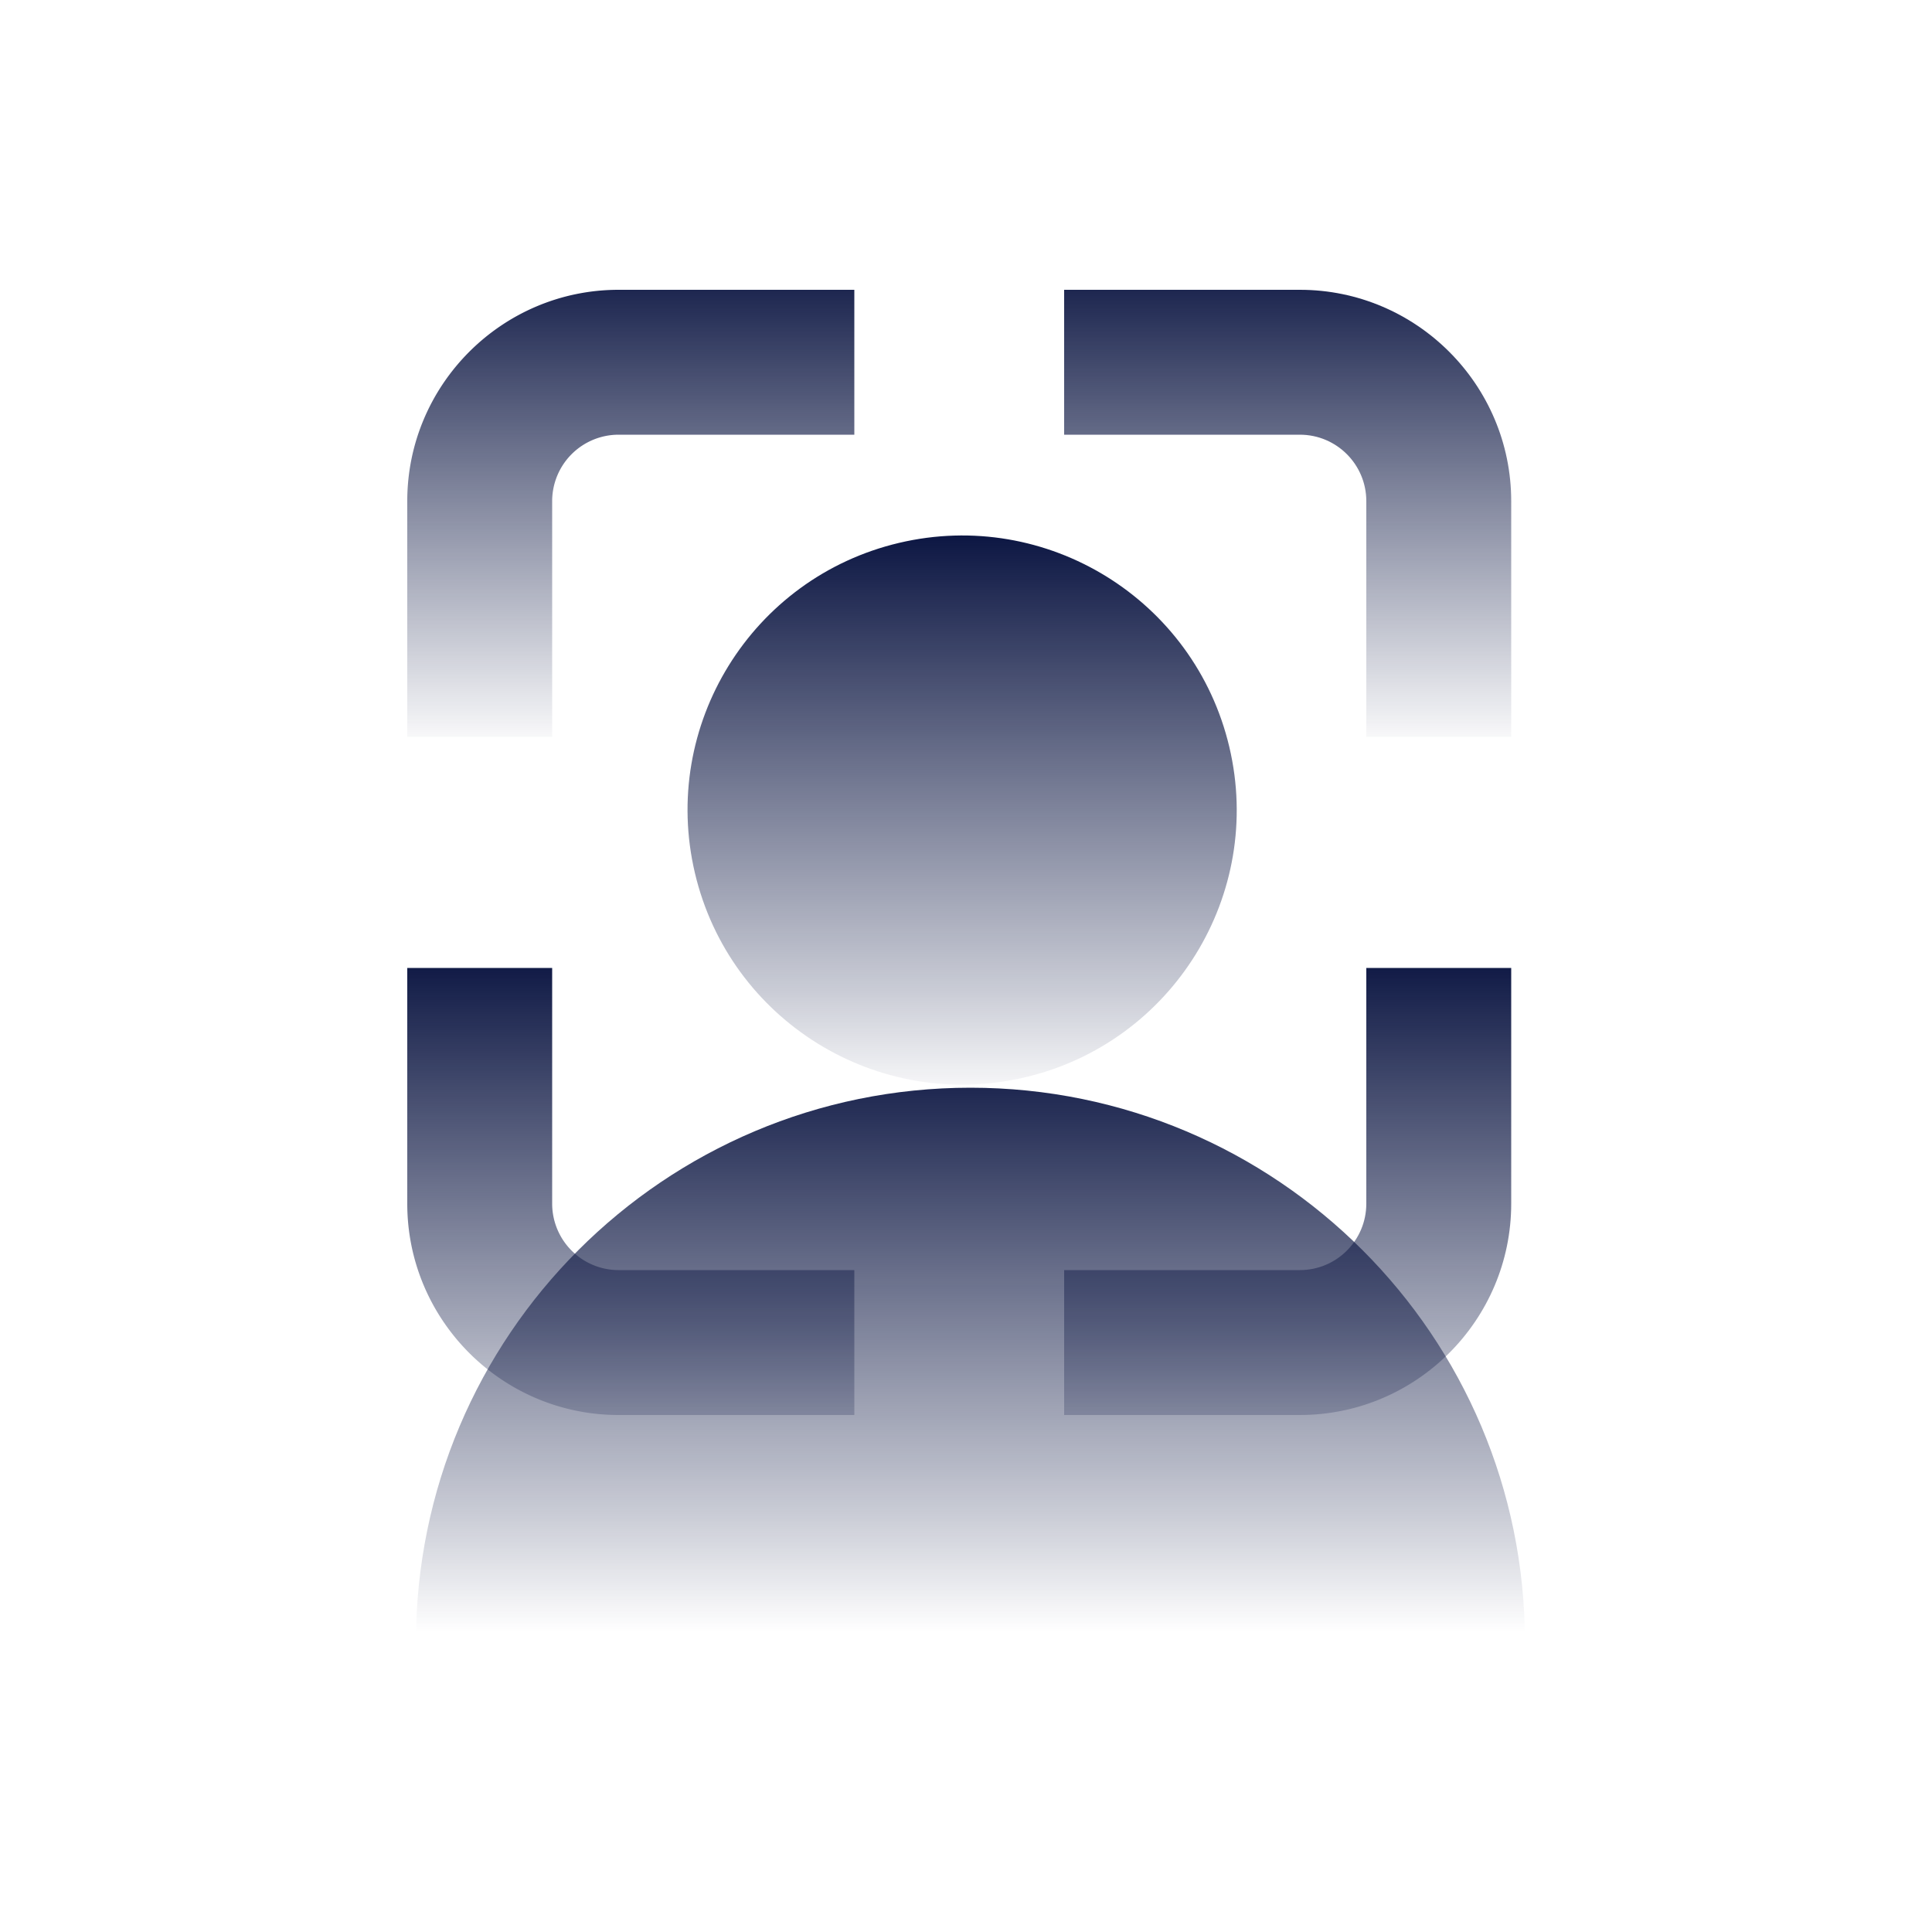 <svg xmlns="http://www.w3.org/2000/svg" width="100" height="100" fill="none" viewBox="0 0 100 100">
  <path fill="url(#paint0_linear_1846_8321)" d="M53.064 55.76c7.638-1.804 12.369-9.457 10.566-17.095s-9.456-12.369-17.094-10.566-12.369 9.456-10.566 17.094 9.456 12.369 17.094 10.566"/>
  <path fill="url(#paint1_linear_1846_8321)" d="M78.93 85c0-15.85-12.85-28.7-28.7-28.7S21.53 69.15 21.53 85z"/>
  <path fill="url(#paint2_linear_1846_8321)" d="M67.28 73.24h-12.2v-7.5h12.2c1.9 0 3.44-1.54 3.44-3.44V50.1h7.5v12.2c0 6.03-4.91 10.94-10.94 10.94"/>
  <path fill="url(#paint3_linear_1846_8321)" d="M32.02 73.24h12.2v-7.5h-12.2a3.44 3.44 0 0 1-3.44-3.44V50.1h-7.5v12.2c0 6.03 4.91 10.94 10.94 10.94"/>
  <path fill="url(#paint4_linear_1846_8321)" d="M28.58 38.14h-7.5v-12.2c0-6.03 4.91-10.94 10.94-10.94h12.2v7.5h-12.2a3.44 3.44 0 0 0-3.44 3.44z"/>
  <path fill="url(#paint5_linear_1846_8321)" d="M70.72 38.14h7.5v-12.2c0-6.03-4.91-10.94-10.94-10.94h-12.2v7.5h12.2c1.9 0 3.44 1.54 3.44 3.44z"/>
  <defs>
    <linearGradient id="paint0_linear_1846_8321" x1="49.806" x2="49.806" y1="14.756" y2="57.266" gradientUnits="userSpaceOnUse">
      <stop offset=".31" stop-color="#0e1844"/>
      <stop offset=".86" stop-color="#0e1844" stop-opacity=".22"/>
      <stop offset="1" stop-color="#0e1844" stop-opacity="0"/>
    </linearGradient>
    <linearGradient id="paint1_linear_1846_8321" x1="50.22" x2="50.22" y1="84.47" y2="48.91" gradientUnits="userSpaceOnUse">
      <stop stop-color="#0e1844" stop-opacity="0"/>
      <stop offset=".17" stop-color="#0e1844" stop-opacity=".22"/>
      <stop offset=".85" stop-color="#0e1844"/>
    </linearGradient>
    <linearGradient id="paint2_linear_1846_8321" x1="66.66" x2="66.66" y1="49.69" y2="80.03" gradientUnits="userSpaceOnUse">
      <stop stop-color="#0e1844"/>
      <stop offset="1" stop-color="#0e1844" stop-opacity="0"/>
    </linearGradient>
    <linearGradient id="paint3_linear_1846_8321" x1="32.64" x2="32.64" y1="49.69" y2="80.03" gradientUnits="userSpaceOnUse">
      <stop stop-color="#0e1844"/>
      <stop offset="1" stop-color="#0e1844" stop-opacity="0"/>
    </linearGradient>
    <linearGradient id="paint4_linear_1846_8321" x1="32.65" x2="32.65" y1="2.2" y2="48.7" gradientUnits="userSpaceOnUse">
      <stop offset=".24" stop-color="#0e1844"/>
      <stop offset=".79" stop-color="#0e1844" stop-opacity="0"/>
    </linearGradient>
    <linearGradient id="paint5_linear_1846_8321" x1="66.66" x2="66.66" y1="2.2" y2="48.7" gradientUnits="userSpaceOnUse">
      <stop offset=".24" stop-color="#0e1844"/>
      <stop offset=".79" stop-color="#0e1844" stop-opacity="0"/>
    </linearGradient>
  </defs>
</svg>
